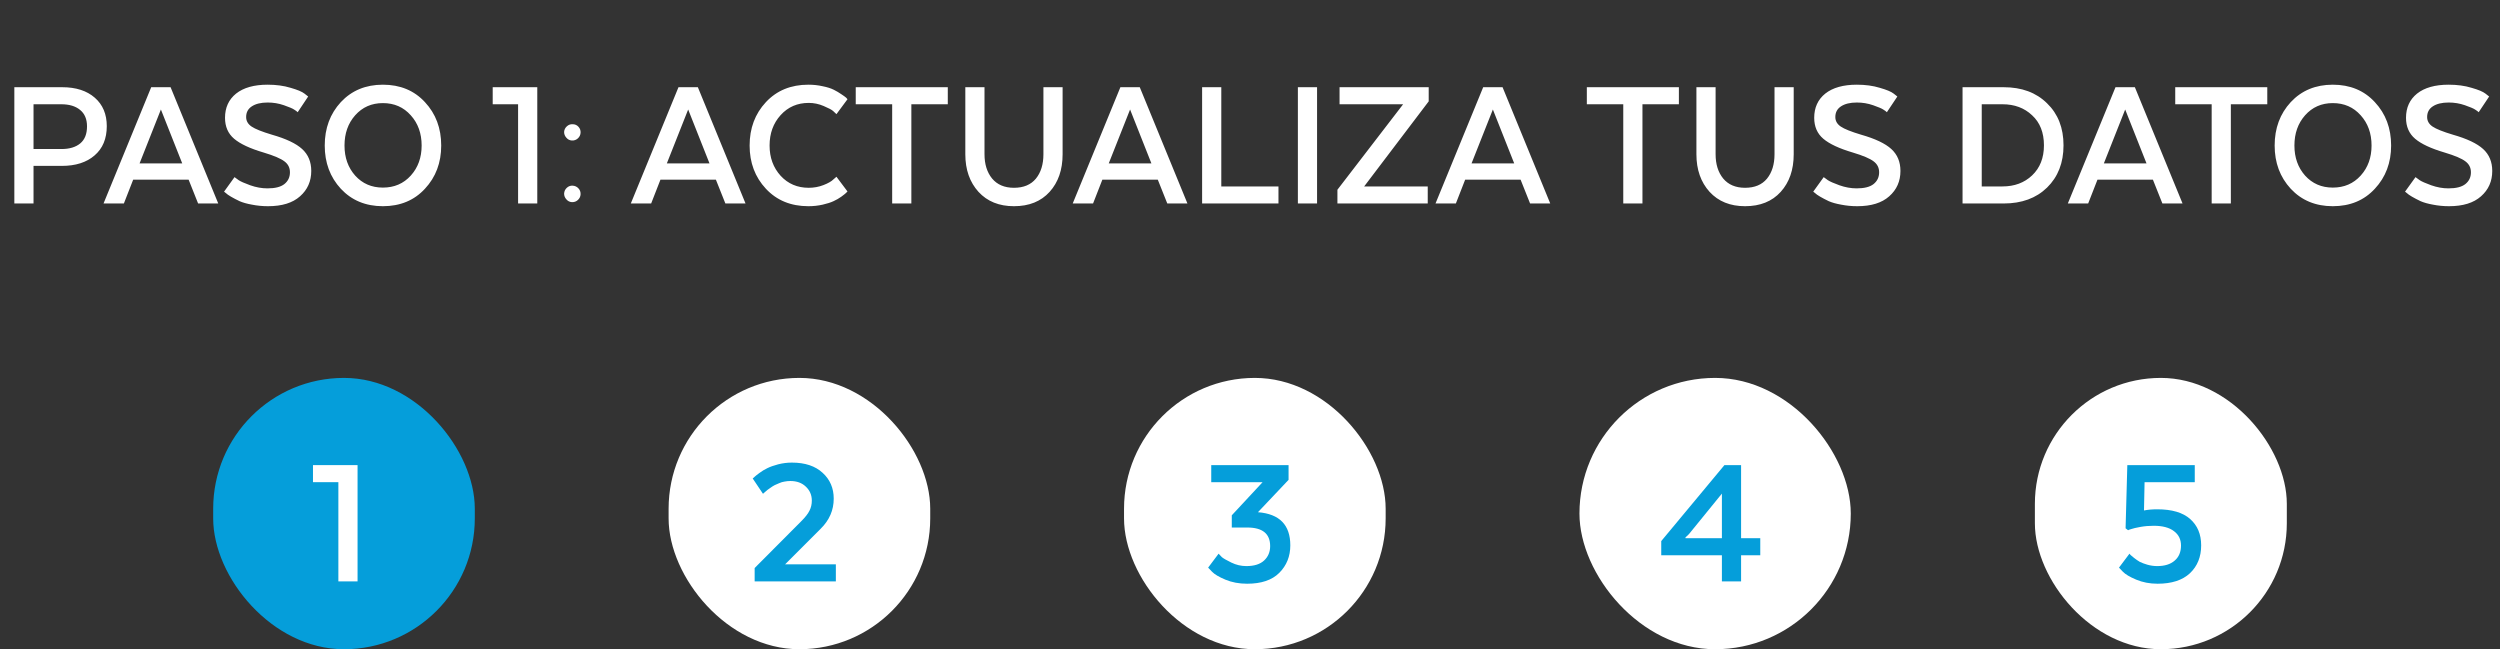 <svg width="258" height="67" viewBox="0 0 258 67" fill="none" xmlns="http://www.w3.org/2000/svg">
<rect x="0" y="0" width="258" height="67" fill="#333333" stroke="none"/>
<path d="M1.48 21V9H6.42C7.833 9 8.953 9.36 9.78 10.08C10.607 10.8 11.02 11.78 11.02 13.02C11.02 14.313 10.6 15.32 9.76 16.04C8.933 16.76 7.807 17.12 6.38 17.12H3.46V21H1.48ZM8.98 13.04C8.98 12.293 8.74 11.727 8.26 11.34C7.793 10.953 7.147 10.76 6.32 10.76H3.46V15.38H6.34C7.167 15.38 7.813 15.187 8.28 14.8C8.747 14.413 8.98 13.827 8.98 13.04ZM17.605 9L22.524 21H20.445L19.465 18.54H13.745L12.784 21H10.684L15.604 9H17.605ZM16.605 11.3L14.405 16.86H18.805L16.605 11.3ZM23.122 19.78L24.202 18.28C24.308 18.36 24.455 18.467 24.642 18.6C24.842 18.733 25.235 18.907 25.822 19.12C26.422 19.333 27.015 19.44 27.602 19.44C28.389 19.44 28.968 19.293 29.342 19C29.729 18.693 29.922 18.287 29.922 17.78C29.922 17.313 29.735 16.94 29.362 16.66C28.988 16.367 28.268 16.06 27.202 15.74C25.802 15.327 24.788 14.853 24.162 14.32C23.535 13.787 23.222 13.067 23.222 12.16C23.222 11.107 23.602 10.273 24.362 9.66C25.135 9.047 26.222 8.74 27.622 8.74C28.502 8.74 29.288 8.847 29.982 9.06C30.689 9.26 31.169 9.46 31.422 9.66L31.802 9.96L30.722 11.58C30.642 11.5 30.515 11.407 30.342 11.3C30.182 11.193 29.835 11.047 29.302 10.86C28.768 10.673 28.209 10.58 27.622 10.58C26.928 10.58 26.382 10.713 25.982 10.98C25.595 11.233 25.402 11.6 25.402 12.08C25.402 12.48 25.588 12.807 25.962 13.06C26.335 13.313 27.035 13.593 28.062 13.9C29.515 14.313 30.555 14.807 31.182 15.38C31.808 15.953 32.122 16.707 32.122 17.64C32.122 18.707 31.735 19.58 30.962 20.26C30.202 20.94 29.102 21.28 27.662 21.28C27.088 21.28 26.535 21.227 26.002 21.12C25.482 21.027 25.055 20.907 24.722 20.76C24.389 20.6 24.095 20.447 23.842 20.3C23.588 20.153 23.409 20.027 23.302 19.92L23.122 19.78ZM39.513 21.28C37.74 21.28 36.293 20.68 35.173 19.48C34.067 18.28 33.513 16.793 33.513 15.02C33.513 13.233 34.067 11.74 35.173 10.54C36.293 9.34 37.74 8.74 39.513 8.74C41.3 8.74 42.747 9.34 43.853 10.54C44.973 11.74 45.533 13.233 45.533 15.02C45.533 16.793 44.973 18.28 43.853 19.48C42.747 20.68 41.3 21.28 39.513 21.28ZM39.513 19.36C40.687 19.36 41.647 18.947 42.393 18.12C43.14 17.293 43.513 16.26 43.513 15.02C43.513 13.767 43.14 12.727 42.393 11.9C41.647 11.06 40.687 10.64 39.513 10.64C38.353 10.64 37.4 11.06 36.653 11.9C35.92 12.727 35.553 13.767 35.553 15.02C35.553 16.26 35.92 17.293 36.653 18.12C37.4 18.947 38.353 19.36 39.513 19.36ZM50.847 10.76V9H55.447V21H53.467V10.76H50.847ZM58.456 20.58C58.296 20.407 58.216 20.207 58.216 19.98C58.23 19.74 58.323 19.54 58.496 19.38C58.67 19.22 58.87 19.147 59.096 19.16C59.336 19.173 59.536 19.267 59.696 19.44C59.856 19.613 59.93 19.82 59.916 20.06C59.903 20.287 59.81 20.48 59.636 20.64C59.463 20.8 59.256 20.873 59.016 20.86C58.79 20.847 58.603 20.753 58.456 20.58ZM58.456 14.22C58.296 14.047 58.216 13.847 58.216 13.62C58.23 13.393 58.323 13.2 58.496 13.04C58.67 12.88 58.87 12.807 59.096 12.82C59.336 12.82 59.536 12.907 59.696 13.08C59.856 13.253 59.93 13.46 59.916 13.7C59.903 13.927 59.81 14.12 59.636 14.28C59.463 14.44 59.256 14.513 59.016 14.5C58.79 14.487 58.603 14.393 58.456 14.22ZM72.019 9L76.939 21H74.859L73.879 18.54H68.159L67.199 21H65.099L70.019 9H72.019ZM71.019 11.3L68.819 16.86H73.219L71.019 11.3ZM86.321 18.24L87.461 19.76C87.421 19.8 87.367 19.853 87.301 19.92C87.234 19.987 87.074 20.113 86.821 20.3C86.581 20.473 86.314 20.627 86.021 20.76C85.741 20.893 85.367 21.013 84.901 21.12C84.434 21.227 83.941 21.28 83.421 21.28C81.621 21.28 80.161 20.68 79.041 19.48C77.921 18.28 77.361 16.793 77.361 15.02C77.361 13.233 77.921 11.74 79.041 10.54C80.161 9.34 81.621 8.74 83.421 8.74C83.941 8.74 84.434 8.793 84.901 8.9C85.367 8.993 85.747 9.113 86.041 9.26C86.334 9.407 86.594 9.56 86.821 9.72C87.047 9.867 87.214 9.987 87.321 10.08L87.461 10.24L86.321 11.78C86.241 11.7 86.127 11.593 85.981 11.46C85.834 11.327 85.507 11.153 85.001 10.94C84.507 10.727 83.994 10.62 83.461 10.62C82.287 10.62 81.321 11.04 80.561 11.88C79.801 12.72 79.421 13.767 79.421 15.02C79.421 16.26 79.801 17.3 80.561 18.14C81.321 18.967 82.287 19.38 83.461 19.38C83.994 19.38 84.501 19.287 84.981 19.1C85.461 18.913 85.801 18.72 86.001 18.52L86.321 18.24ZM88.312 10.76V9H97.812V10.76H94.052V21H92.072V10.76H88.312ZM104.641 21.28C103.107 21.28 101.887 20.787 100.981 19.8C100.074 18.8 99.621 17.507 99.621 15.92V9H101.601V15.92C101.601 16.947 101.861 17.78 102.381 18.42C102.914 19.06 103.667 19.38 104.641 19.38C105.627 19.38 106.381 19.067 106.901 18.44C107.421 17.8 107.681 16.96 107.681 15.92V9H109.661V15.92C109.661 17.52 109.214 18.813 108.321 19.8C107.427 20.787 106.201 21.28 104.641 21.28ZM117.624 9L122.544 21H120.464L119.484 18.54H113.764L112.804 21H110.704L115.624 9H117.624ZM116.624 11.3L114.424 16.86H118.824L116.624 11.3ZM131.938 21H124.058V9H126.038V19.24H131.938V21ZM135.921 9V21H133.941V9H135.921ZM138.022 21V19.58L144.802 10.76H138.242V9H147.442V10.46L140.782 19.24H147.342V21H138.022ZM155.065 9L159.985 21H157.905L156.925 18.54H151.205L150.245 21H148.145L153.065 9H155.065ZM154.065 11.3L151.865 16.86H156.265L154.065 11.3ZM163.761 10.76V9H173.261V10.76H169.501V21H167.521V10.76H163.761ZM180.09 21.28C178.557 21.28 177.337 20.787 176.43 19.8C175.523 18.8 175.07 17.507 175.07 15.92V9H177.05V15.92C177.05 16.947 177.31 17.78 177.83 18.42C178.363 19.06 179.117 19.38 180.09 19.38C181.077 19.38 181.83 19.067 182.35 18.44C182.87 17.8 183.13 16.96 183.13 15.92V9H185.11V15.92C185.11 17.52 184.663 18.813 183.77 19.8C182.877 20.787 181.65 21.28 180.09 21.28ZM187.126 19.78L188.206 18.28C188.312 18.36 188.459 18.467 188.646 18.6C188.846 18.733 189.239 18.907 189.826 19.12C190.426 19.333 191.019 19.44 191.606 19.44C192.392 19.44 192.972 19.293 193.346 19C193.732 18.693 193.926 18.287 193.926 17.78C193.926 17.313 193.739 16.94 193.366 16.66C192.992 16.367 192.272 16.06 191.206 15.74C189.806 15.327 188.792 14.853 188.166 14.32C187.539 13.787 187.226 13.067 187.226 12.16C187.226 11.107 187.606 10.273 188.366 9.66C189.139 9.047 190.226 8.74 191.626 8.74C192.506 8.74 193.292 8.847 193.986 9.06C194.692 9.26 195.172 9.46 195.426 9.66L195.806 9.96L194.726 11.58C194.646 11.5 194.519 11.407 194.346 11.3C194.186 11.193 193.839 11.047 193.306 10.86C192.772 10.673 192.212 10.58 191.626 10.58C190.932 10.58 190.386 10.713 189.986 10.98C189.599 11.233 189.406 11.6 189.406 12.08C189.406 12.48 189.592 12.807 189.966 13.06C190.339 13.313 191.039 13.593 192.066 13.9C193.519 14.313 194.559 14.807 195.186 15.38C195.812 15.953 196.126 16.707 196.126 17.64C196.126 18.707 195.739 19.58 194.966 20.26C194.206 20.94 193.106 21.28 191.666 21.28C191.092 21.28 190.539 21.227 190.006 21.12C189.486 21.027 189.059 20.907 188.726 20.76C188.392 20.6 188.099 20.447 187.846 20.3C187.592 20.153 187.412 20.027 187.306 19.92L187.126 19.78ZM211.255 10.66C212.388 11.753 212.955 13.2 212.955 15C212.955 16.8 212.388 18.253 211.255 19.36C210.135 20.453 208.641 21 206.775 21H202.535V9H206.775C208.641 9 210.135 9.553 211.255 10.66ZM206.655 10.76H204.515V19.24H206.655C207.895 19.24 208.915 18.86 209.715 18.1C210.528 17.327 210.935 16.293 210.935 15C210.935 13.68 210.528 12.647 209.715 11.9C208.915 11.14 207.895 10.76 206.655 10.76ZM220.319 9L225.239 21H223.159L222.179 18.54H216.459L215.499 21H213.399L218.319 9H220.319ZM219.319 11.3L217.119 16.86H221.519L219.319 11.3ZM224.484 10.76V9H233.984V10.76H230.224V21H228.244V10.76H224.484ZM240.744 21.28C238.971 21.28 237.524 20.68 236.404 19.48C235.297 18.28 234.744 16.793 234.744 15.02C234.744 13.233 235.297 11.74 236.404 10.54C237.524 9.34 238.971 8.74 240.744 8.74C242.531 8.74 243.977 9.34 245.084 10.54C246.204 11.74 246.764 13.233 246.764 15.02C246.764 16.793 246.204 18.28 245.084 19.48C243.977 20.68 242.531 21.28 240.744 21.28ZM240.744 19.36C241.917 19.36 242.877 18.947 243.624 18.12C244.371 17.293 244.744 16.26 244.744 15.02C244.744 13.767 244.371 12.727 243.624 11.9C242.877 11.06 241.917 10.64 240.744 10.64C239.584 10.64 238.631 11.06 237.884 11.9C237.151 12.727 236.784 13.767 236.784 15.02C236.784 16.26 237.151 17.293 237.884 18.12C238.631 18.947 239.584 19.36 240.744 19.36ZM248.2 19.78L249.28 18.28C249.387 18.36 249.533 18.467 249.72 18.6C249.92 18.733 250.313 18.907 250.9 19.12C251.5 19.333 252.093 19.44 252.68 19.44C253.467 19.44 254.047 19.293 254.42 19C254.807 18.693 255 18.287 255 17.78C255 17.313 254.813 16.94 254.44 16.66C254.067 16.367 253.347 16.06 252.28 15.74C250.88 15.327 249.867 14.853 249.24 14.32C248.613 13.787 248.3 13.067 248.3 12.16C248.3 11.107 248.68 10.273 249.44 9.66C250.213 9.047 251.3 8.74 252.7 8.74C253.58 8.74 254.367 8.847 255.06 9.06C255.767 9.26 256.247 9.46 256.5 9.66L256.88 9.96L255.8 11.58C255.72 11.5 255.593 11.407 255.42 11.3C255.26 11.193 254.913 11.047 254.38 10.86C253.847 10.673 253.287 10.58 252.7 10.58C252.007 10.58 251.46 10.713 251.06 10.98C250.673 11.233 250.48 11.6 250.48 12.08C250.48 12.48 250.667 12.807 251.04 13.06C251.413 13.313 252.113 13.593 253.14 13.9C254.593 14.313 255.633 14.807 256.26 15.38C256.887 15.953 257.2 16.707 257.2 17.64C257.2 18.707 256.813 19.58 256.04 20.26C255.28 20.94 254.18 21.28 252.74 21.28C252.167 21.28 251.613 21.227 251.08 21.12C250.56 21.027 250.133 20.907 249.8 20.76C249.467 20.6 249.173 20.447 248.92 20.3C248.667 20.153 248.487 20.027 248.38 19.92L248.2 19.78Z" fill="white"/>
<rect x="22" y="39" width="27" height="28" rx="13.5" fill="#059EDA"/>
<path d="M32.3 49.76V48H36.9V60H34.92V49.76H32.3Z" fill="white"/>
<rect x="69" y="39" width="27" height="28" rx="13.5" fill="white"/>
<path d="M77.88 60V58.62L82.7 53.78C83.113 53.367 83.393 53.007 83.54 52.7C83.7 52.393 83.78 52.047 83.78 51.66C83.78 51.087 83.573 50.607 83.16 50.22C82.76 49.833 82.227 49.64 81.56 49.64C81.36 49.64 81.16 49.66 80.96 49.7C80.773 49.727 80.593 49.78 80.42 49.86C80.247 49.927 80.093 49.993 79.96 50.06C79.827 50.127 79.687 50.213 79.54 50.32C79.393 50.427 79.28 50.507 79.2 50.56C79.133 50.613 79.04 50.693 78.92 50.8C78.813 50.893 78.753 50.947 78.74 50.96L77.68 49.38C77.72 49.34 77.78 49.287 77.86 49.22C77.94 49.14 78.107 49.007 78.36 48.82C78.627 48.62 78.9 48.453 79.18 48.32C79.473 48.173 79.847 48.04 80.3 47.92C80.767 47.8 81.24 47.74 81.72 47.74C83.08 47.74 84.14 48.093 84.9 48.8C85.66 49.493 86.04 50.38 86.04 51.46C86.04 52.647 85.593 53.68 84.7 54.56L81.02 58.24H86.26V60H77.88Z" fill="#059EDA"/>
<rect x="116" y="39" width="27" height="28" rx="13.5" fill="white"/>
<path d="M128.72 54.44H127.12V53.18L130.3 49.76H125V48H132.98V49.52L129.82 52.86C132.047 53.033 133.16 54.173 133.16 56.28C133.16 57.413 132.78 58.36 132.02 59.12C131.273 59.867 130.167 60.24 128.7 60.24C127.873 60.24 127.127 60.1 126.46 59.82C125.793 59.54 125.333 59.267 125.08 59L124.68 58.58L125.76 57.14C125.84 57.233 125.953 57.353 126.1 57.5C126.26 57.633 126.587 57.82 127.08 58.06C127.573 58.3 128.087 58.42 128.62 58.42C129.433 58.42 130.047 58.227 130.46 57.84C130.873 57.453 131.08 56.96 131.08 56.36C131.08 55.08 130.293 54.44 128.72 54.44Z" fill="#059EDA"/>
<rect x="163" y="39" width="28" height="28" rx="14" fill="white"/>
<path d="M171.44 57.3V55.84L177.96 48H179.68V55.54H181.66V57.3H179.68V60H177.7V57.3H171.44ZM173.94 55.46V55.54H177.7V50.94L174.3 55.12L173.94 55.46Z" fill="#059EDA"/>
<rect x="210" y="39" width="26" height="28" rx="13" fill="white"/>
<path d="M226.5 49.76H221.32L221.26 52.68C221.66 52.6 222.113 52.56 222.62 52.56C224.14 52.56 225.273 52.893 226.02 53.56C226.78 54.227 227.16 55.133 227.16 56.28C227.16 57.467 226.773 58.427 226 59.16C225.227 59.88 224.113 60.24 222.66 60.24C221.86 60.24 221.127 60.1 220.46 59.82C219.793 59.54 219.333 59.267 219.08 59L218.68 58.58L219.76 57.14C219.787 57.18 219.827 57.227 219.88 57.28C219.933 57.333 220.053 57.433 220.24 57.58C220.427 57.727 220.62 57.86 220.82 57.98C221.033 58.087 221.3 58.187 221.62 58.28C221.953 58.373 222.287 58.42 222.62 58.42C223.393 58.42 223.993 58.233 224.42 57.86C224.86 57.487 225.08 56.967 225.08 56.3C225.08 55.673 224.84 55.18 224.36 54.82C223.88 54.447 223.18 54.26 222.26 54.26C221.78 54.26 221.32 54.3 220.88 54.38C220.44 54.46 220.127 54.533 219.94 54.6C219.753 54.653 219.647 54.693 219.62 54.72L219.36 54.52L219.54 48H226.5V49.76Z" fill="#059EDA"/>
</svg>
